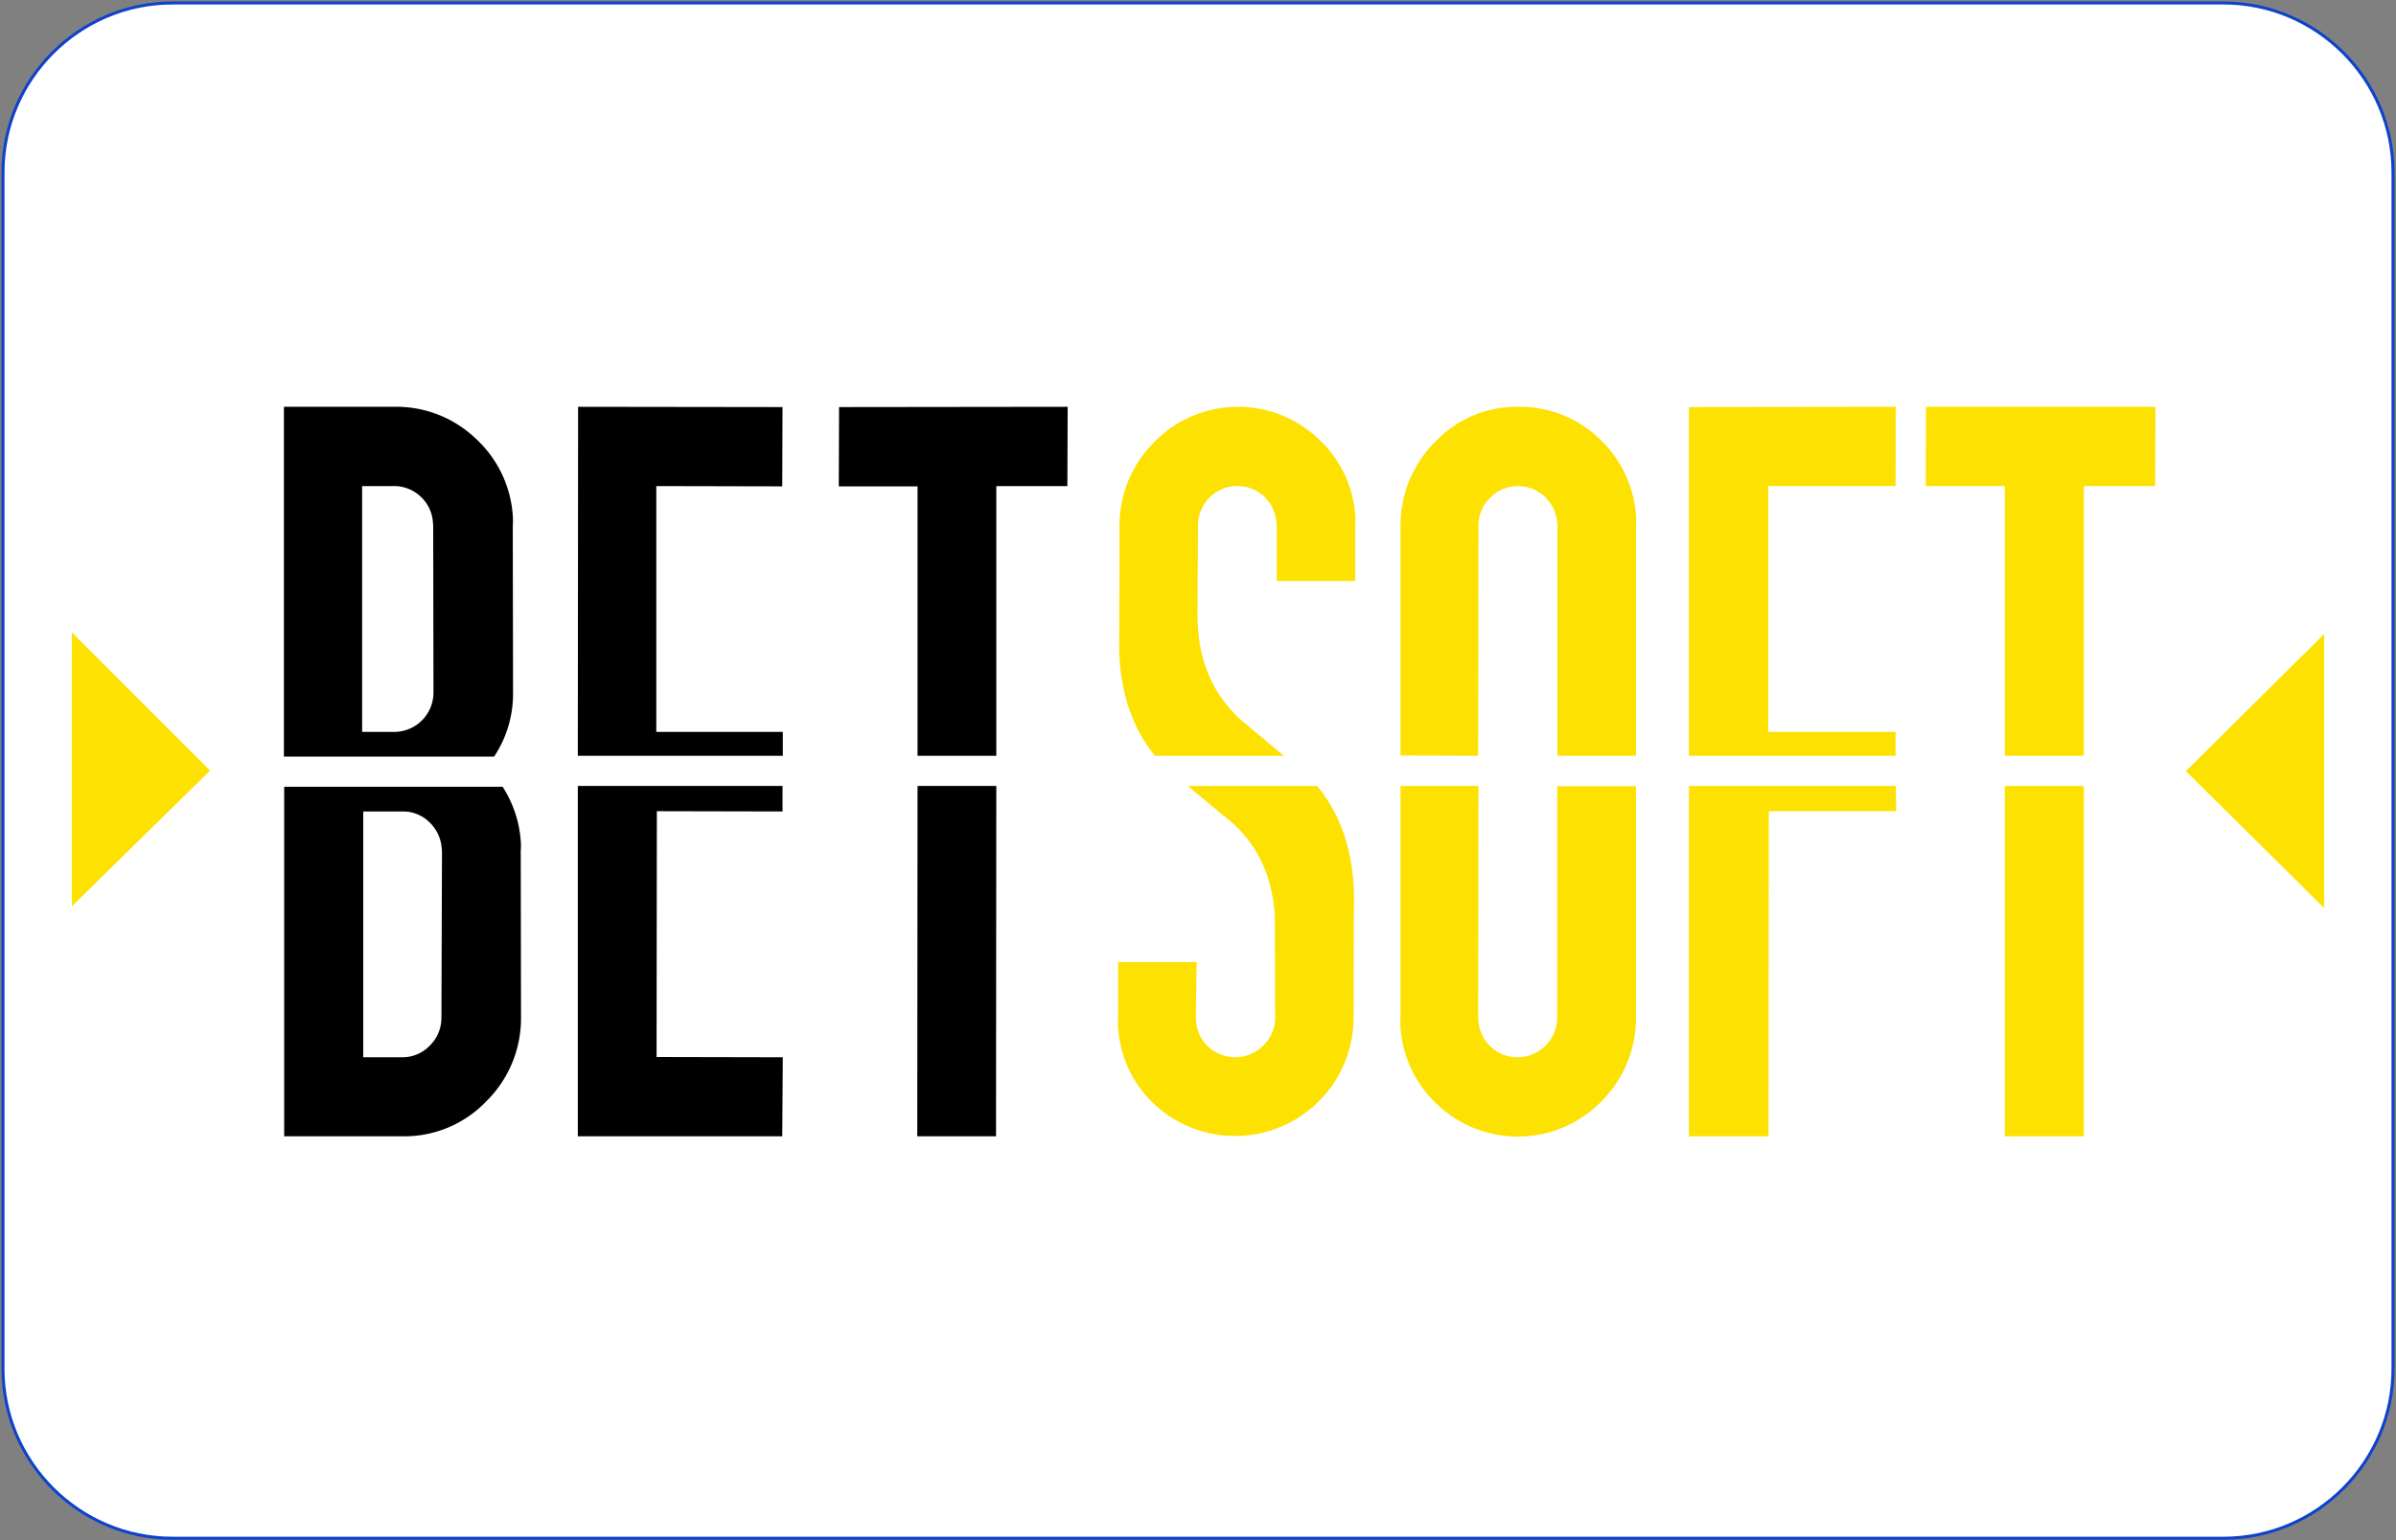 <svg xmlns="http://www.w3.org/2000/svg" width="801" height="515" fill="none"><rect width="100%" height="100%" fill="#808080" stroke="none"/><path fill="#fff" stroke="#0C42CC" d="M743.357 514.286H57.643C26.49 514.286 1 488.795 1 457.643v-400C1 26.49 26.49 1 57.643 1h685.714C774.51 1 800 26.49 800 57.643v400c0 31.152-25.49 56.643-56.643 56.643Z"/><g clip-path="url(#a)"><path fill="#000" d="M165.188 252.96a37.942 37.942 0 0 0 6.33-21.464l-.092-55.678c.092-1.16.092-2.325 0-3.485a38.525 38.525 0 0 0-12.568-25.867 38.378 38.378 0 0 0-26.972-10.457H94.915V252.96h70.273Zm-24.587-86.956a12.84 12.84 0 0 1 4.129 8.713l.091 1.101.092 55.678a13.146 13.146 0 0 1-3.853 9.356 13.15 13.15 0 0 1-9.357 3.852h-10.642v-82.186h10.458a12.917 12.917 0 0 1 9.082 3.486ZM174.087 281.119a38.525 38.525 0 0 0-6.055-18.07H95.007v116.859h39.54a37.888 37.888 0 0 0 27.98-11.649 38.942 38.942 0 0 0 11.651-28.068l-.091-55.678a21.132 21.132 0 0 0 0-3.394Zm-26.513 59.072a13.021 13.021 0 0 1-3.945 9.448 12.637 12.637 0 0 1-9.082 3.852h-13.119v-82.186h13.21a12.57 12.57 0 0 1 8.807 3.485 13.352 13.352 0 0 1 4.22 8.714l.092 1.101-.183 55.586Z"/><path fill="#FDE100" d="M670.215 252.684h26.421v-90.166h23.852l.092-26.509h-76.694l-.092 26.509h26.421v90.166ZM670.215 262.774v117.134h26.421V262.774h-26.421ZM633.702 252.684v-7.98h-42.567v-82.186h42.567l.092-26.509-69.172.092v116.583h69.08ZM564.622 262.774v117.134h26.605l.091-108.695h42.568l-.092-8.439h-69.172ZM494.167 252.684l.091-76.866a13.034 13.034 0 0 1 3.945-9.448 13.084 13.084 0 0 1 18.165-.366 13.352 13.352 0 0 1 4.22 8.713l.091 1.101v76.866h26.238v-76.958c.092-1.16.092-2.325 0-3.485a38.922 38.922 0 0 0-12.568-25.867 38.259 38.259 0 0 0-26.788-10.365 37.499 37.499 0 0 0-27.706 11.649 39.324 39.324 0 0 0-11.651 28.068v76.867l25.963.091ZM520.587 262.774v77.417a13.308 13.308 0 0 1-13.119 13.3 13.017 13.017 0 0 1-13.21-12.199c0-.367-.092-.734-.092-1.101l.092-77.417h-26.054v77.417a22.05 22.05 0 0 0 0 3.486 38.913 38.913 0 0 0 12.568 25.866 39.14 39.14 0 0 0 54.493-1.192 39.328 39.328 0 0 0 11.651-28.068v-77.417h-26.329v-.092ZM386.097 252.684h43.118c-4.771-3.944-9.541-7.98-14.312-11.924-8.532-7.797-13.302-17.703-14.311-29.719a64.287 64.287 0 0 1-.275-6.146l.183-29.169a13.174 13.174 0 0 1 22.018-9.814 13.354 13.354 0 0 1 4.22 8.714l.091 1.1v18.529h26.238v-18.437c.092-1.16.092-2.325 0-3.485a38.525 38.525 0 0 0-12.568-25.867 39.154 39.154 0 0 0-54.494 1.192 39.446 39.446 0 0 0-11.743 28.068l-.091 37.149c-.092 2.936 0 5.871.183 8.714 1.101 12.475 4.954 22.748 11.743 31.095ZM440.315 262.774h-43.209c4.954 4.128 10 8.347 15.045 12.475 8.532 7.797 12.936 17.703 13.945 29.719.183 1.926.092 6.238.092 6.054l.091 29.169a12.752 12.752 0 0 1-4.036 9.448 13.252 13.252 0 0 1-18.256.367 12.845 12.845 0 0 1-4.129-8.714c0-.367-.091-.734-.091-1.101l.275-18.529h-26.238v18.529a22.05 22.05 0 0 0 0 3.486 38.413 38.413 0 0 0 12.477 25.866 39.628 39.628 0 0 0 59.789-7.688 39.613 39.613 0 0 0 6.447-21.572l.092-37.149c.091-2.936 0-5.871-.184-8.714-1.101-12.75-5.137-23.299-12.11-31.646Z"/><path fill="#000" d="M306.742 252.684h26.33v-90.166h23.76l.092-26.509-76.419.092-.092 26.509h26.329v90.074ZM306.742 262.774l-.092 117.134h26.33l.091-117.134h-26.329ZM261.698 252.684v-7.98h-42.292v-82.186l42.108.092.092-26.509-68.346-.092-.092 116.675h68.53ZM219.589 271.213l42.017.092v-8.531h-68.438v117.134h68.346l.184-26.417-42.201-.092.092-82.186Z"/><path fill="#FDE100" d="M24 303.042v-91.634l46.237 46.23L24 303.042ZM777 303.592v-91.634l-46.236 45.863L777 303.592Z"/></g><defs><clipPath id="a"><path fill="#fff" d="M24 136h753v244H24z"/></clipPath></defs></svg>